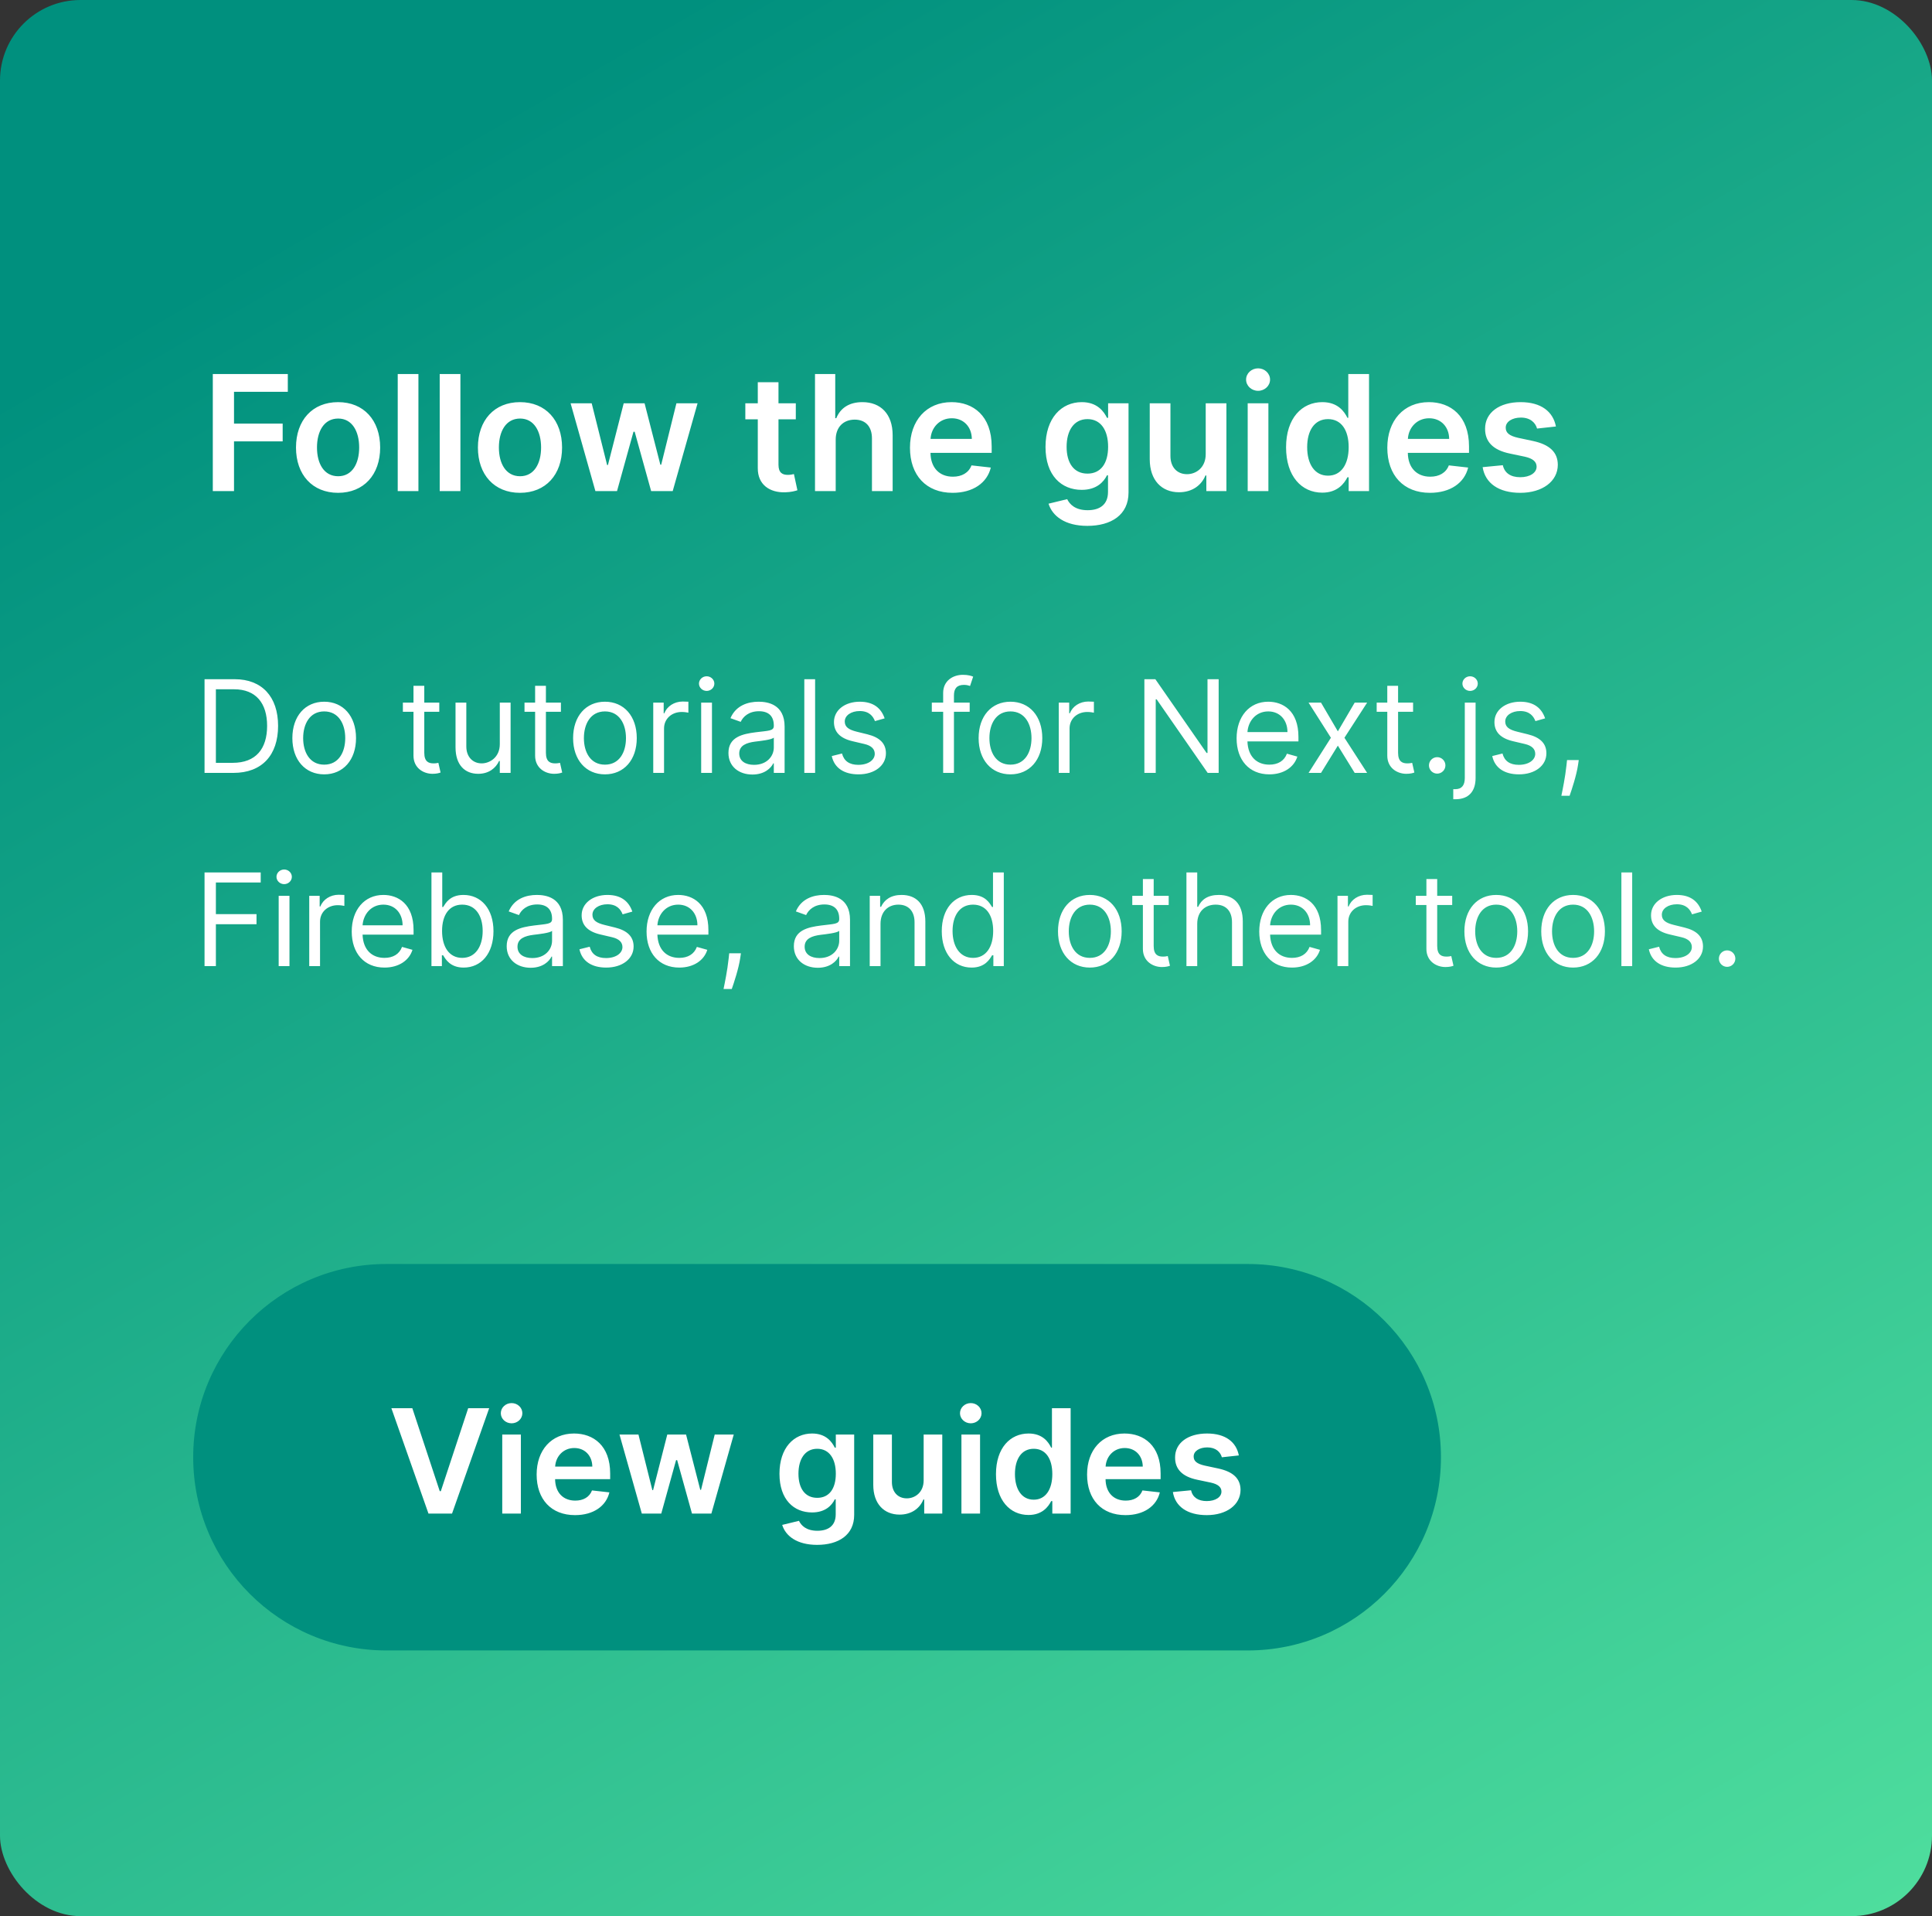 <svg width="240" height="238" viewBox="0 0 240 238" fill="none" xmlns="http://www.w3.org/2000/svg">
<rect x="0" y="0" width="240" height="238" fill="#333333" stroke="none"/>
<rect width="240" height="238" rx="10" fill="url(#paint0_linear)"/>
<path d="M29 96C32.545 96 34.545 93.796 34.545 90.159C34.545 86.546 32.545 84.364 29.159 84.364H25.409V96H29ZM26.818 94.75V85.614H29.068C31.796 85.614 33.182 87.341 33.182 90.159C33.182 93 31.796 94.75 28.909 94.75H26.818ZM40.273 96.182C42.636 96.182 44.227 94.386 44.227 91.682C44.227 88.954 42.636 87.159 40.273 87.159C37.909 87.159 36.318 88.954 36.318 91.682C36.318 94.386 37.909 96.182 40.273 96.182ZM40.273 94.977C38.477 94.977 37.659 93.432 37.659 91.682C37.659 89.932 38.477 88.364 40.273 88.364C42.068 88.364 42.886 89.932 42.886 91.682C42.886 93.432 42.068 94.977 40.273 94.977ZM54.57 87.273H52.706V85.182H51.365V87.273H50.047V88.409H51.365V93.864C51.365 95.386 52.592 96.114 53.729 96.114C54.229 96.114 54.547 96.023 54.729 95.954L54.456 94.75C54.342 94.773 54.16 94.818 53.865 94.818C53.274 94.818 52.706 94.636 52.706 93.5V88.409H54.57V87.273ZM62.087 92.432C62.087 94.068 60.837 94.818 59.837 94.818C58.723 94.818 57.928 94 57.928 92.727V87.273H56.587V92.818C56.587 95.046 57.769 96.114 59.405 96.114C60.723 96.114 61.587 95.409 61.996 94.523H62.087V96H63.428V87.273H62.087V92.432ZM69.679 87.273H67.815V85.182H66.474V87.273H65.156V88.409H66.474V93.864C66.474 95.386 67.702 96.114 68.838 96.114C69.338 96.114 69.656 96.023 69.838 95.954L69.565 94.75C69.452 94.773 69.27 94.818 68.974 94.818C68.383 94.818 67.815 94.636 67.815 93.5V88.409H69.679V87.273ZM75.148 96.182C77.511 96.182 79.102 94.386 79.102 91.682C79.102 88.954 77.511 87.159 75.148 87.159C72.784 87.159 71.193 88.954 71.193 91.682C71.193 94.386 72.784 96.182 75.148 96.182ZM75.148 94.977C73.352 94.977 72.534 93.432 72.534 91.682C72.534 89.932 73.352 88.364 75.148 88.364C76.943 88.364 77.761 89.932 77.761 91.682C77.761 93.432 76.943 94.977 75.148 94.977ZM81.149 96H82.49V90.477C82.49 89.296 83.422 88.432 84.695 88.432C85.053 88.432 85.422 88.5 85.513 88.523V87.159C85.359 87.148 85.007 87.136 84.808 87.136C83.763 87.136 82.854 87.727 82.535 88.591H82.445V87.273H81.149V96ZM87.102 96H88.443V87.273H87.102V96ZM87.784 85.818C88.307 85.818 88.739 85.409 88.739 84.909C88.739 84.409 88.307 84 87.784 84C87.261 84 86.829 84.409 86.829 84.909C86.829 85.409 87.261 85.818 87.784 85.818ZM93.467 96.204C94.99 96.204 95.785 95.386 96.058 94.818H96.126V96H97.467V90.25C97.467 87.477 95.354 87.159 94.24 87.159C92.922 87.159 91.422 87.614 90.74 89.204L92.013 89.659C92.308 89.023 93.007 88.341 94.285 88.341C95.519 88.341 96.126 88.994 96.126 90.114V90.159C96.126 90.807 95.467 90.75 93.876 90.954C92.257 91.165 90.49 91.523 90.49 93.523C90.49 95.227 91.808 96.204 93.467 96.204ZM93.672 95C92.604 95 91.831 94.523 91.831 93.591C91.831 92.568 92.763 92.25 93.808 92.114C94.376 92.046 95.899 91.886 96.126 91.614V92.841C96.126 93.932 95.263 95 93.672 95ZM101.256 84.364H99.915V96H101.256V84.364ZM109.893 89.227C109.473 87.989 108.53 87.159 106.803 87.159C104.962 87.159 103.598 88.204 103.598 89.682C103.598 90.886 104.314 91.693 105.916 92.068L107.371 92.409C108.251 92.614 108.666 93.034 108.666 93.636C108.666 94.386 107.871 95 106.621 95C105.524 95 104.837 94.528 104.598 93.591L103.325 93.909C103.638 95.392 104.859 96.182 106.643 96.182C108.672 96.182 110.053 95.074 110.053 93.568C110.053 92.352 109.291 91.585 107.734 91.204L106.439 90.886C105.405 90.631 104.939 90.284 104.939 89.614C104.939 88.864 105.734 88.318 106.803 88.318C107.973 88.318 108.456 88.966 108.689 89.568L109.893 89.227ZM120.457 87.273H118.503V86.386C118.503 85.523 118.866 85.068 119.753 85.068C120.139 85.068 120.366 85.159 120.503 85.204L120.889 84.046C120.685 83.954 120.276 83.818 119.616 83.818C118.366 83.818 117.162 84.568 117.162 86.068V87.273H115.753V88.409H117.162V96H118.503V88.409H120.457V87.273ZM125.523 96.182C127.886 96.182 129.477 94.386 129.477 91.682C129.477 88.954 127.886 87.159 125.523 87.159C123.159 87.159 121.568 88.954 121.568 91.682C121.568 94.386 123.159 96.182 125.523 96.182ZM125.523 94.977C123.727 94.977 122.909 93.432 122.909 91.682C122.909 89.932 123.727 88.364 125.523 88.364C127.318 88.364 128.136 89.932 128.136 91.682C128.136 93.432 127.318 94.977 125.523 94.977ZM131.524 96H132.865V90.477C132.865 89.296 133.797 88.432 135.07 88.432C135.428 88.432 135.797 88.5 135.888 88.523V87.159C135.734 87.148 135.382 87.136 135.183 87.136C134.138 87.136 133.229 87.727 132.911 88.591H132.82V87.273H131.524V96ZM151.386 84.364H150V93.523H149.886L143.523 84.364H142.159V96H143.568V86.864H143.682L150.023 96H151.386V84.364ZM157.683 96.182C159.456 96.182 160.751 95.296 161.161 93.977L159.865 93.614C159.524 94.523 158.734 94.977 157.683 94.977C156.109 94.977 155.024 93.96 154.962 92.091H161.297V91.523C161.297 88.273 159.365 87.159 157.547 87.159C155.183 87.159 153.615 89.023 153.615 91.704C153.615 94.386 155.161 96.182 157.683 96.182ZM154.962 90.932C155.053 89.574 156.013 88.364 157.547 88.364C159.001 88.364 159.933 89.454 159.933 90.932H154.962ZM164.102 87.273H162.557L165.33 91.636L162.557 96H164.102L166.193 92.614L168.284 96H169.83L167.011 91.636L169.83 87.273H168.284L166.193 90.841L164.102 87.273ZM175.538 87.273H173.675V85.182H172.334V87.273H171.016V88.409H172.334V93.864C172.334 95.386 173.561 96.114 174.697 96.114C175.197 96.114 175.516 96.023 175.697 95.954L175.425 94.75C175.311 94.773 175.129 94.818 174.834 94.818C174.243 94.818 173.675 94.636 173.675 93.5V88.409H175.538V87.273ZM178.533 96.091C179.095 96.091 179.555 95.631 179.555 95.068C179.555 94.506 179.095 94.046 178.533 94.046C177.97 94.046 177.51 94.506 177.51 95.068C177.51 95.631 177.97 96.091 178.533 96.091ZM181.962 87.273V96.636C181.962 97.523 181.598 98.023 180.78 98.023H180.53V99.273H180.803C182.484 99.273 183.303 98.25 183.303 96.636V87.273H181.962ZM182.621 85.818C183.143 85.818 183.575 85.409 183.575 84.909C183.575 84.409 183.143 84 182.621 84C182.098 84 181.666 84.409 181.666 84.909C181.666 85.409 182.098 85.818 182.621 85.818ZM191.94 89.227C191.52 87.989 190.577 87.159 188.849 87.159C187.009 87.159 185.645 88.204 185.645 89.682C185.645 90.886 186.361 91.693 187.963 92.068L189.418 92.409C190.298 92.614 190.713 93.034 190.713 93.636C190.713 94.386 189.918 95 188.668 95C187.571 95 186.884 94.528 186.645 93.591L185.372 93.909C185.685 95.392 186.906 96.182 188.69 96.182C190.719 96.182 192.099 95.074 192.099 93.568C192.099 92.352 191.338 91.585 189.781 91.204L188.486 90.886C187.452 90.631 186.986 90.284 186.986 89.614C186.986 88.864 187.781 88.318 188.849 88.318C190.02 88.318 190.503 88.966 190.736 89.568L191.94 89.227ZM196.118 94.409H194.663L194.595 95.046C194.43 96.585 194.107 98.119 193.959 98.841H194.982C195.254 98.068 195.834 96.318 196.027 95.023L196.118 94.409ZM25.409 120H26.818V114.795H31.864V113.545H26.818V109.614H32.386V108.364H25.409V120ZM34.618 120H35.959V111.273H34.618V120ZM35.3 109.818C35.822 109.818 36.254 109.409 36.254 108.909C36.254 108.409 35.822 108 35.3 108C34.777 108 34.345 108.409 34.345 108.909C34.345 109.409 34.777 109.818 35.3 109.818ZM38.415 120H39.756V114.477C39.756 113.295 40.688 112.432 41.96 112.432C42.318 112.432 42.688 112.5 42.778 112.523V111.159C42.625 111.148 42.273 111.136 42.074 111.136C41.028 111.136 40.119 111.727 39.801 112.591H39.71V111.273H38.415V120ZM47.761 120.182C49.534 120.182 50.83 119.295 51.239 117.977L49.943 117.614C49.602 118.523 48.812 118.977 47.761 118.977C46.188 118.977 45.102 117.96 45.04 116.091H51.375V115.523C51.375 112.273 49.443 111.159 47.625 111.159C45.261 111.159 43.693 113.023 43.693 115.705C43.693 118.386 45.239 120.182 47.761 120.182ZM45.04 114.932C45.131 113.574 46.091 112.364 47.625 112.364C49.08 112.364 50.011 113.455 50.011 114.932H45.04ZM53.597 120H54.892V118.659H55.051C55.347 119.136 55.915 120.182 57.597 120.182C59.778 120.182 61.301 118.432 61.301 115.659C61.301 112.909 59.778 111.159 57.574 111.159C55.869 111.159 55.347 112.205 55.051 112.659H54.938V108.364H53.597V120ZM54.915 115.636C54.915 113.682 55.778 112.364 57.415 112.364C59.119 112.364 59.96 113.795 59.96 115.636C59.96 117.5 59.097 118.977 57.415 118.977C55.801 118.977 54.915 117.614 54.915 115.636ZM65.921 120.205C67.443 120.205 68.239 119.386 68.511 118.818H68.579V120H69.921V114.25C69.921 111.477 67.807 111.159 66.693 111.159C65.375 111.159 63.875 111.614 63.193 113.205L64.466 113.659C64.761 113.023 65.46 112.341 66.739 112.341C67.972 112.341 68.579 112.994 68.579 114.114V114.159C68.579 114.807 67.921 114.75 66.329 114.955C64.71 115.165 62.943 115.523 62.943 117.523C62.943 119.227 64.261 120.205 65.921 120.205ZM66.125 119C65.057 119 64.284 118.523 64.284 117.591C64.284 116.568 65.216 116.25 66.261 116.114C66.829 116.045 68.352 115.886 68.579 115.614V116.841C68.579 117.932 67.716 119 66.125 119ZM78.55 113.227C78.129 111.989 77.186 111.159 75.459 111.159C73.618 111.159 72.254 112.205 72.254 113.682C72.254 114.886 72.97 115.693 74.572 116.068L76.027 116.409C76.908 116.614 77.322 117.034 77.322 117.636C77.322 118.386 76.527 119 75.277 119C74.18 119 73.493 118.528 73.254 117.591L71.981 117.909C72.294 119.392 73.516 120.182 75.3 120.182C77.328 120.182 78.709 119.074 78.709 117.568C78.709 116.352 77.947 115.585 76.391 115.205L75.095 114.886C74.061 114.631 73.595 114.284 73.595 113.614C73.595 112.864 74.391 112.318 75.459 112.318C76.629 112.318 77.112 112.966 77.345 113.568L78.55 113.227ZM84.386 120.182C86.159 120.182 87.454 119.295 87.864 117.977L86.568 117.614C86.227 118.523 85.438 118.977 84.386 118.977C82.812 118.977 81.727 117.96 81.665 116.091H88V115.523C88 112.273 86.068 111.159 84.25 111.159C81.886 111.159 80.318 113.023 80.318 115.705C80.318 118.386 81.864 120.182 84.386 120.182ZM81.665 114.932C81.756 113.574 82.716 112.364 84.25 112.364C85.704 112.364 86.636 113.455 86.636 114.932H81.665ZM92.04 118.409H90.585L90.517 119.045C90.352 120.585 90.028 122.119 89.881 122.841H90.903C91.176 122.068 91.756 120.318 91.949 119.023L92.04 118.409ZM101.592 120.205C103.115 120.205 103.911 119.386 104.183 118.818H104.251V120H105.592V114.25C105.592 111.477 103.479 111.159 102.365 111.159C101.047 111.159 99.547 111.614 98.865 113.205L100.138 113.659C100.433 113.023 101.132 112.341 102.411 112.341C103.643 112.341 104.251 112.994 104.251 114.114V114.159C104.251 114.807 103.592 114.75 102.001 114.955C100.382 115.165 98.615 115.523 98.615 117.523C98.615 119.227 99.933 120.205 101.592 120.205ZM101.797 119C100.729 119 99.956 118.523 99.956 117.591C99.956 116.568 100.888 116.25 101.933 116.114C102.501 116.045 104.024 115.886 104.251 115.614V116.841C104.251 117.932 103.388 119 101.797 119ZM109.381 114.75C109.381 113.227 110.324 112.364 111.608 112.364C112.852 112.364 113.608 113.176 113.608 114.545V120H114.949V114.455C114.949 112.227 113.761 111.159 111.994 111.159C110.676 111.159 109.858 111.75 109.449 112.636H109.335V111.273H108.04V120H109.381V114.75ZM120.695 120.182C122.376 120.182 122.945 119.136 123.24 118.659H123.399V120H124.695V108.364H123.354V112.659H123.24C122.945 112.205 122.422 111.159 120.717 111.159C118.513 111.159 116.99 112.909 116.99 115.659C116.99 118.432 118.513 120.182 120.695 120.182ZM120.876 118.977C119.195 118.977 118.331 117.5 118.331 115.636C118.331 113.795 119.172 112.364 120.876 112.364C122.513 112.364 123.376 113.682 123.376 115.636C123.376 117.614 122.49 118.977 120.876 118.977ZM135.382 120.182C137.746 120.182 139.337 118.386 139.337 115.682C139.337 112.955 137.746 111.159 135.382 111.159C133.018 111.159 131.428 112.955 131.428 115.682C131.428 118.386 133.018 120.182 135.382 120.182ZM135.382 118.977C133.587 118.977 132.768 117.432 132.768 115.682C132.768 113.932 133.587 112.364 135.382 112.364C137.178 112.364 137.996 113.932 137.996 115.682C137.996 117.432 137.178 118.977 135.382 118.977ZM145.179 111.273H143.315V109.182H141.974V111.273H140.656V112.409H141.974V117.864C141.974 119.386 143.202 120.114 144.338 120.114C144.838 120.114 145.156 120.023 145.338 119.955L145.065 118.75C144.952 118.773 144.77 118.818 144.474 118.818C143.884 118.818 143.315 118.636 143.315 117.5V112.409H145.179V111.273ZM148.724 114.75C148.724 113.227 149.696 112.364 151.02 112.364C152.281 112.364 153.043 113.159 153.043 114.545V120H154.384V114.455C154.384 112.21 153.19 111.159 151.406 111.159C150.031 111.159 149.247 111.733 148.838 112.636H148.724V108.364H147.384V120H148.724V114.75ZM160.496 120.182C162.268 120.182 163.564 119.295 163.973 117.977L162.678 117.614C162.337 118.523 161.547 118.977 160.496 118.977C158.922 118.977 157.837 117.96 157.774 116.091H164.109V115.523C164.109 112.273 162.178 111.159 160.359 111.159C157.996 111.159 156.428 113.023 156.428 115.705C156.428 118.386 157.973 120.182 160.496 120.182ZM157.774 114.932C157.865 113.574 158.825 112.364 160.359 112.364C161.814 112.364 162.746 113.455 162.746 114.932H157.774ZM166.149 120H167.49V114.477C167.49 113.295 168.422 112.432 169.695 112.432C170.053 112.432 170.422 112.5 170.513 112.523V111.159C170.359 111.148 170.007 111.136 169.808 111.136C168.763 111.136 167.854 111.727 167.536 112.591H167.445V111.273H166.149V120ZM180.398 111.273H178.534V109.182H177.193V111.273H175.875V112.409H177.193V117.864C177.193 119.386 178.42 120.114 179.557 120.114C180.057 120.114 180.375 120.023 180.557 119.955L180.284 118.75C180.17 118.773 179.989 118.818 179.693 118.818C179.102 118.818 178.534 118.636 178.534 117.5V112.409H180.398V111.273ZM185.866 120.182C188.23 120.182 189.821 118.386 189.821 115.682C189.821 112.955 188.23 111.159 185.866 111.159C183.503 111.159 181.912 112.955 181.912 115.682C181.912 118.386 183.503 120.182 185.866 120.182ZM185.866 118.977C184.071 118.977 183.253 117.432 183.253 115.682C183.253 113.932 184.071 112.364 185.866 112.364C187.662 112.364 188.48 113.932 188.48 115.682C188.48 117.432 187.662 118.977 185.866 118.977ZM195.413 120.182C197.777 120.182 199.368 118.386 199.368 115.682C199.368 112.955 197.777 111.159 195.413 111.159C193.05 111.159 191.459 112.955 191.459 115.682C191.459 118.386 193.05 120.182 195.413 120.182ZM195.413 118.977C193.618 118.977 192.8 117.432 192.8 115.682C192.8 113.932 193.618 112.364 195.413 112.364C197.209 112.364 198.027 113.932 198.027 115.682C198.027 117.432 197.209 118.977 195.413 118.977ZM202.756 108.364H201.415V120H202.756V108.364ZM211.393 113.227C210.973 111.989 210.03 111.159 208.303 111.159C206.462 111.159 205.098 112.205 205.098 113.682C205.098 114.886 205.814 115.693 207.416 116.068L208.871 116.409C209.751 116.614 210.166 117.034 210.166 117.636C210.166 118.386 209.371 119 208.121 119C207.024 119 206.337 118.528 206.098 117.591L204.825 117.909C205.138 119.392 206.359 120.182 208.143 120.182C210.172 120.182 211.553 119.074 211.553 117.568C211.553 116.352 210.791 115.585 209.234 115.205L207.939 114.886C206.905 114.631 206.439 114.284 206.439 113.614C206.439 112.864 207.234 112.318 208.303 112.318C209.473 112.318 209.956 112.966 210.189 113.568L211.393 113.227ZM214.548 120.091C215.111 120.091 215.571 119.631 215.571 119.068C215.571 118.506 215.111 118.045 214.548 118.045C213.986 118.045 213.526 118.506 213.526 119.068C213.526 119.631 213.986 120.091 214.548 120.091Z" fill="white"/>
<path d="M24 181C24 167.745 34.745 157 48 157H155C168.255 157 179 167.745 179 181V181C179 194.255 168.255 205 155 205H48C34.745 205 24 194.255 24 181V181Z" fill="#00907E"/>
<path d="M51.219 174.909H48.618L53.227 188H56.154L60.769 174.909H58.161L54.761 185.213H54.626L51.219 174.909ZM62.391 188H64.705V178.182H62.391V188ZM63.554 176.788C64.29 176.788 64.89 176.226 64.89 175.536C64.89 174.839 64.29 174.276 63.554 174.276C62.813 174.276 62.212 174.839 62.212 175.536C62.212 176.226 62.813 176.788 63.554 176.788ZM71.431 188.192C73.719 188.192 75.292 187.073 75.701 185.366L73.54 185.124C73.227 185.955 72.46 186.389 71.463 186.389C69.967 186.389 68.977 185.405 68.957 183.724H75.797V183.014C75.797 179.569 73.726 178.054 71.31 178.054C68.497 178.054 66.663 180.119 66.663 183.148C66.663 186.229 68.472 188.192 71.431 188.192ZM68.964 182.164C69.034 180.911 69.961 179.857 71.341 179.857C72.671 179.857 73.566 180.828 73.579 182.164H68.964ZM79.728 188H82.144L83.985 181.365H84.119L85.96 188H88.37L91.15 178.182H88.785L87.085 185.047H86.989L85.225 178.182H82.892L81.128 185.085H81.038L79.312 178.182H76.954L79.728 188ZM101.501 191.886C104.153 191.886 106.109 190.672 106.109 188.16V178.182H103.828V179.805H103.7C103.348 179.096 102.613 178.054 100.881 178.054C98.612 178.054 96.828 179.831 96.828 183.059C96.828 186.261 98.612 187.859 100.874 187.859C102.555 187.859 103.342 186.958 103.7 186.236H103.815V188.096C103.815 189.54 102.856 190.135 101.539 190.135C100.146 190.135 99.532 189.477 99.251 188.901L97.167 189.406C97.589 190.781 99.001 191.886 101.501 191.886ZM101.52 186.044C99.992 186.044 99.187 184.855 99.187 183.046C99.187 181.263 99.98 179.952 101.52 179.952C103.009 179.952 103.828 181.186 103.828 183.046C103.828 184.919 102.997 186.044 101.52 186.044ZM114.739 183.871C114.739 185.366 113.671 186.108 112.649 186.108C111.536 186.108 110.795 185.322 110.795 184.075V178.182H108.481V184.433C108.481 186.792 109.823 188.128 111.754 188.128C113.224 188.128 114.259 187.354 114.707 186.255H114.809V188H117.053V178.182H114.739V183.871ZM119.432 188H121.746V178.182H119.432V188ZM120.595 176.788C121.331 176.788 121.931 176.226 121.931 175.536C121.931 174.839 121.331 174.276 120.595 174.276C119.854 174.276 119.253 174.839 119.253 175.536C119.253 176.226 119.854 176.788 120.595 176.788ZM127.769 188.173C129.456 188.173 130.217 187.169 130.581 186.453H130.722V188H132.998V174.909H130.677V179.805H130.581C130.23 179.096 129.508 178.054 127.775 178.054C125.506 178.054 123.723 179.831 123.723 183.104C123.723 186.338 125.455 188.173 127.769 188.173ZM128.415 186.274C126.887 186.274 126.081 184.932 126.081 183.091C126.081 181.263 126.874 179.952 128.415 179.952C129.904 179.952 130.722 181.186 130.722 183.091C130.722 184.996 129.891 186.274 128.415 186.274ZM139.81 188.192C142.098 188.192 143.671 187.073 144.08 185.366L141.919 185.124C141.606 185.955 140.839 186.389 139.842 186.389C138.346 186.389 137.355 185.405 137.336 183.724H144.176V183.014C144.176 179.569 142.105 178.054 139.688 178.054C136.876 178.054 135.041 180.119 135.041 183.148C135.041 186.229 136.85 188.192 139.81 188.192ZM137.343 182.164C137.413 180.911 138.34 179.857 139.72 179.857C141.05 179.857 141.945 180.828 141.958 182.164H137.343ZM153.893 180.777C153.574 179.115 152.244 178.054 149.943 178.054C147.578 178.054 145.967 179.217 145.973 181.033C145.967 182.464 146.849 183.411 148.735 183.8L150.41 184.152C151.311 184.35 151.733 184.714 151.733 185.271C151.733 185.942 151.004 186.447 149.905 186.447C148.843 186.447 148.153 185.987 147.955 185.104L145.699 185.322C145.986 187.124 147.501 188.192 149.911 188.192C152.366 188.192 154.098 186.92 154.104 185.06C154.098 183.66 153.196 182.803 151.343 182.401L149.668 182.043C148.671 181.819 148.275 181.474 148.281 180.905C148.275 180.24 149.01 179.78 149.975 179.78C151.042 179.78 151.605 180.362 151.784 181.007L153.893 180.777Z" fill="white"/>
<path d="M26.435 61H29.07V54.821H35.114V52.612H29.07V48.663H35.753V46.455H26.435V61ZM41.998 61.213C45.194 61.213 47.225 58.962 47.225 55.588C47.225 52.207 45.194 49.949 41.998 49.949C38.801 49.949 36.77 52.207 36.77 55.588C36.77 58.962 38.801 61.213 41.998 61.213ZM42.012 59.153C40.243 59.153 39.377 57.577 39.377 55.581C39.377 53.585 40.243 51.987 42.012 51.987C43.752 51.987 44.618 53.585 44.618 55.581C44.618 57.577 43.752 59.153 42.012 59.153ZM51.978 46.455H49.407V61H51.978V46.455ZM57.193 46.455H54.622V61H57.193V46.455ZM64.595 61.213C67.791 61.213 69.822 58.962 69.822 55.588C69.822 52.207 67.791 49.949 64.595 49.949C61.399 49.949 59.368 52.207 59.368 55.588C59.368 58.962 61.399 61.213 64.595 61.213ZM64.609 59.153C62.841 59.153 61.974 57.577 61.974 55.581C61.974 53.585 62.841 51.987 64.609 51.987C66.349 51.987 67.216 53.585 67.216 55.581C67.216 57.577 66.349 59.153 64.609 59.153ZM73.963 61H76.648L78.693 53.628H78.842L80.888 61H83.565L86.655 50.091H84.027L82.138 57.719H82.031L80.071 50.091H77.479L75.519 57.761H75.419L73.501 50.091H70.881L73.963 61ZM98.858 50.091H96.706V47.477H94.135V50.091H92.587V52.08H94.135V58.145C94.121 60.197 95.613 61.206 97.544 61.149C98.276 61.128 98.78 60.986 99.057 60.894L98.624 58.883C98.482 58.919 98.191 58.983 97.871 58.983C97.225 58.983 96.706 58.756 96.706 57.719V52.08H98.858V50.091ZM103.814 54.608C103.814 53.031 104.794 52.122 106.172 52.122C107.521 52.122 108.317 52.981 108.317 54.452V61H110.888V54.054C110.888 51.419 109.396 49.949 107.131 49.949C105.455 49.949 104.389 50.709 103.885 51.945H103.757V46.455H101.243V61H103.814V54.608ZM118.338 61.213C120.881 61.213 122.628 59.97 123.082 58.074L120.682 57.804C120.334 58.727 119.482 59.21 118.374 59.21C116.712 59.21 115.611 58.117 115.589 56.249H123.189V55.46C123.189 51.632 120.888 49.949 118.203 49.949C115.078 49.949 113.04 52.243 113.04 55.609C113.04 59.033 115.05 61.213 118.338 61.213ZM115.597 54.516C115.675 53.124 116.705 51.952 118.239 51.952C119.716 51.952 120.71 53.031 120.724 54.516H115.597ZM135.069 65.318C138.017 65.318 140.19 63.969 140.19 61.178V50.091H137.654V51.895H137.512C137.122 51.106 136.305 49.949 134.38 49.949C131.859 49.949 129.877 51.923 129.877 55.51C129.877 59.068 131.859 60.844 134.373 60.844C136.241 60.844 137.115 59.842 137.512 59.04H137.64V61.106C137.64 62.712 136.575 63.372 135.112 63.372C133.564 63.372 132.882 62.641 132.569 62.001L130.254 62.562C130.723 64.09 132.292 65.318 135.069 65.318ZM135.091 58.827C133.393 58.827 132.498 57.506 132.498 55.496C132.498 53.514 133.379 52.058 135.091 52.058C136.745 52.058 137.654 53.429 137.654 55.496C137.654 57.577 136.731 58.827 135.091 58.827ZM149.778 56.412C149.778 58.074 148.592 58.898 147.456 58.898C146.22 58.898 145.396 58.024 145.396 56.639V50.091H142.825V57.037C142.825 59.658 144.316 61.142 146.461 61.142C148.095 61.142 149.245 60.283 149.743 59.061H149.856V61H152.349V50.091H149.778V56.412ZM154.993 61H157.564V50.091H154.993V61ZM156.286 48.543C157.102 48.543 157.77 47.918 157.77 47.151C157.77 46.376 157.102 45.751 156.286 45.751C155.462 45.751 154.794 46.376 154.794 47.151C154.794 47.918 155.462 48.543 156.286 48.543ZM164.256 61.192C166.131 61.192 166.976 60.077 167.381 59.281H167.537V61H170.066V46.455H167.488V51.895H167.381C166.99 51.106 166.188 49.949 164.263 49.949C161.742 49.949 159.76 51.923 159.76 55.56C159.76 59.153 161.685 61.192 164.256 61.192ZM164.973 59.082C163.276 59.082 162.381 57.591 162.381 55.545C162.381 53.514 163.262 52.058 164.973 52.058C166.628 52.058 167.537 53.429 167.537 55.545C167.537 57.662 166.614 59.082 164.973 59.082ZM177.635 61.213C180.178 61.213 181.925 59.97 182.379 58.074L179.979 57.804C179.631 58.727 178.778 59.21 177.67 59.21C176.009 59.21 174.908 58.117 174.886 56.249H182.486V55.46C182.486 51.632 180.185 49.949 177.5 49.949C174.375 49.949 172.337 52.243 172.337 55.609C172.337 59.033 174.347 61.213 177.635 61.213ZM174.893 54.516C174.972 53.124 176.001 51.952 177.536 51.952C179.013 51.952 180.007 53.031 180.021 54.516H174.893ZM193.283 52.974C192.928 51.128 191.451 49.949 188.894 49.949C186.266 49.949 184.476 51.242 184.483 53.258C184.476 54.849 185.456 55.901 187.551 56.334L189.412 56.724C190.414 56.945 190.882 57.349 190.882 57.967C190.882 58.713 190.073 59.274 188.851 59.274C187.672 59.274 186.905 58.763 186.685 57.783L184.178 58.024C184.498 60.027 186.181 61.213 188.858 61.213C191.586 61.213 193.51 59.8 193.517 57.733C193.51 56.178 192.509 55.226 190.449 54.778L188.588 54.381C187.48 54.132 187.04 53.749 187.047 53.117C187.04 52.378 187.857 51.867 188.929 51.867C190.115 51.867 190.74 52.513 190.939 53.23L193.283 52.974Z" fill="white"/>
<defs>
<linearGradient id="paint0_linear" x1="278" y1="283.202" x2="106.996" y2="-12.434" gradientUnits="userSpaceOnUse">
<stop stop-color="#5FEEA4"/>
<stop offset="1" stop-color="#00907E"/>
</linearGradient>
</defs>
</svg>
